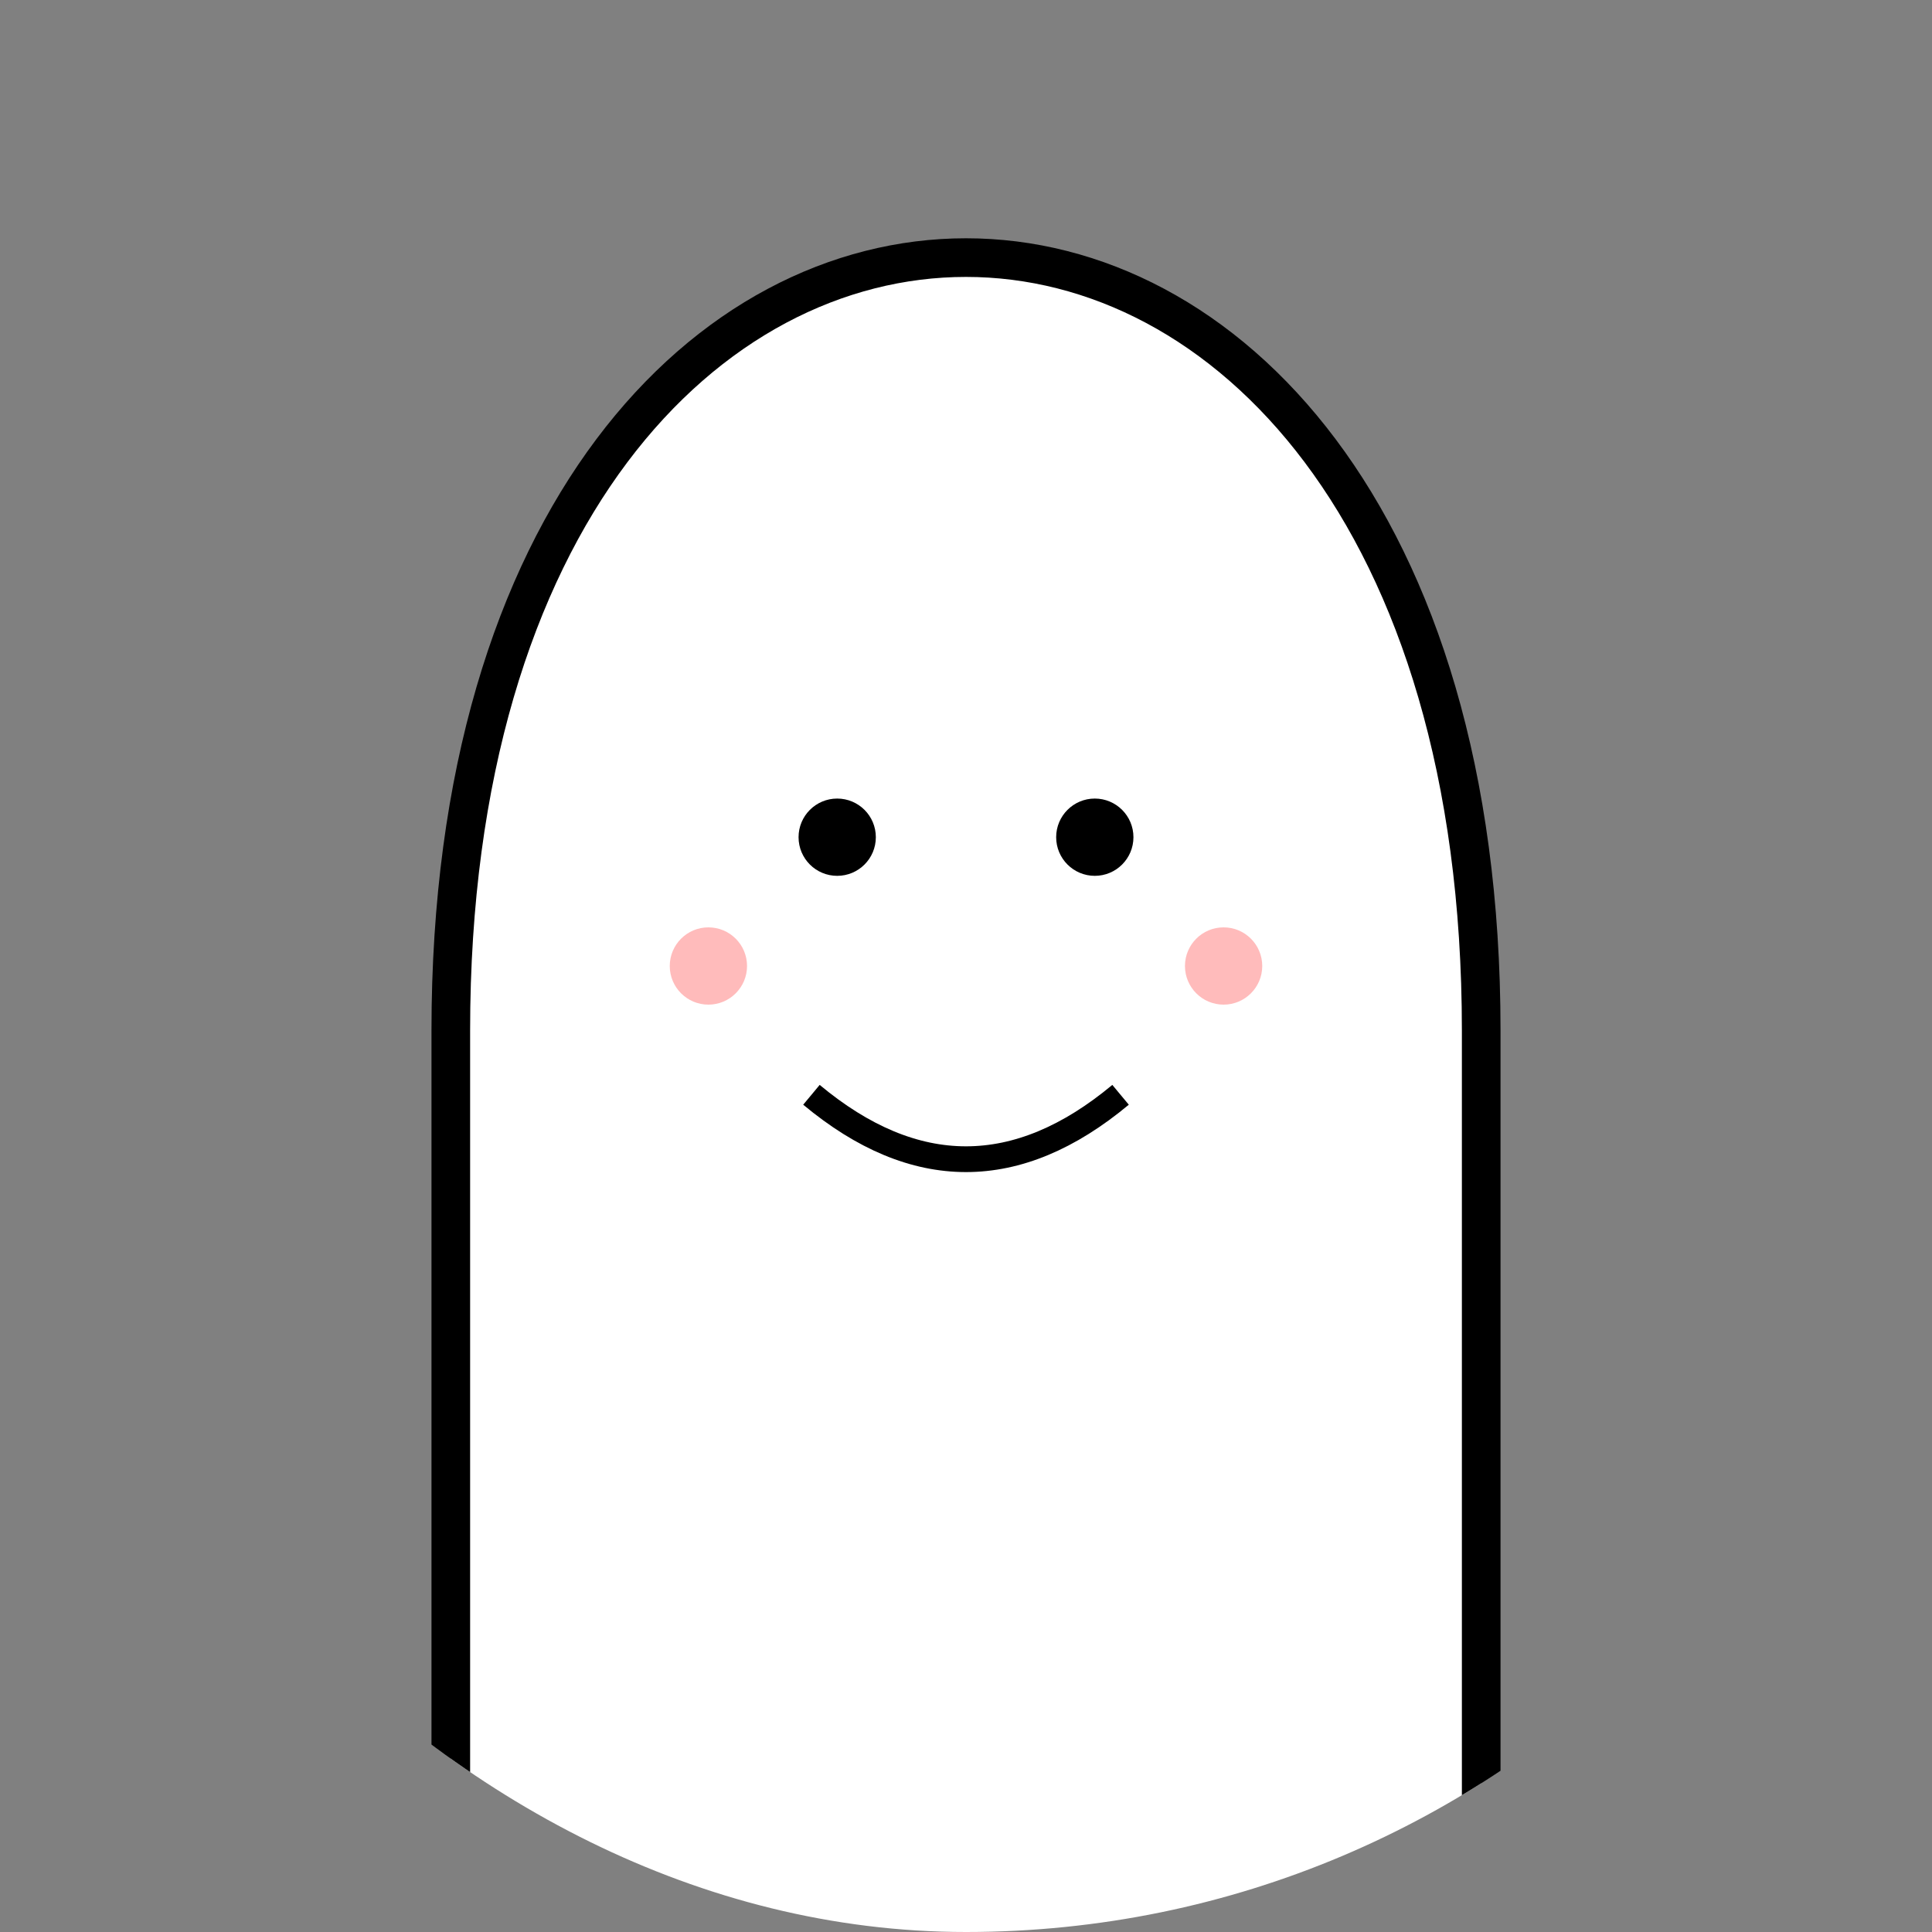 <svg width="150" height="150" viewBox="0 0 150 150" xmlns="http://www.w3.org/2000/svg"><rect x="0" y="0" width="150" height="150" fill="#808080" stroke="none"/><defs><clipPath id="a" clipPathUnits="userSpaceOnUse"><rect width="150" height="150" rx="75"/></clipPath></defs><g clip-path="url(#a)"><path d="M75 20c20 0 40 20 40 60v120H35V80c0-40 20-60 40-60Z" fill="#ffffff" stroke="#000000" stroke-width="3"/><circle cx="65" cy="65" r="3" fill="#000000"/><circle cx="85" cy="65" r="3" fill="#000000"/><circle cx="55" cy="75" r="3" fill="#ffbbbb"/><circle cx="95" cy="75" r="3" fill="#ffbbbb"/><path d="M63 85q12 10 24 0" stroke="#000000" stroke-width="2" fill="none"/></g></svg>